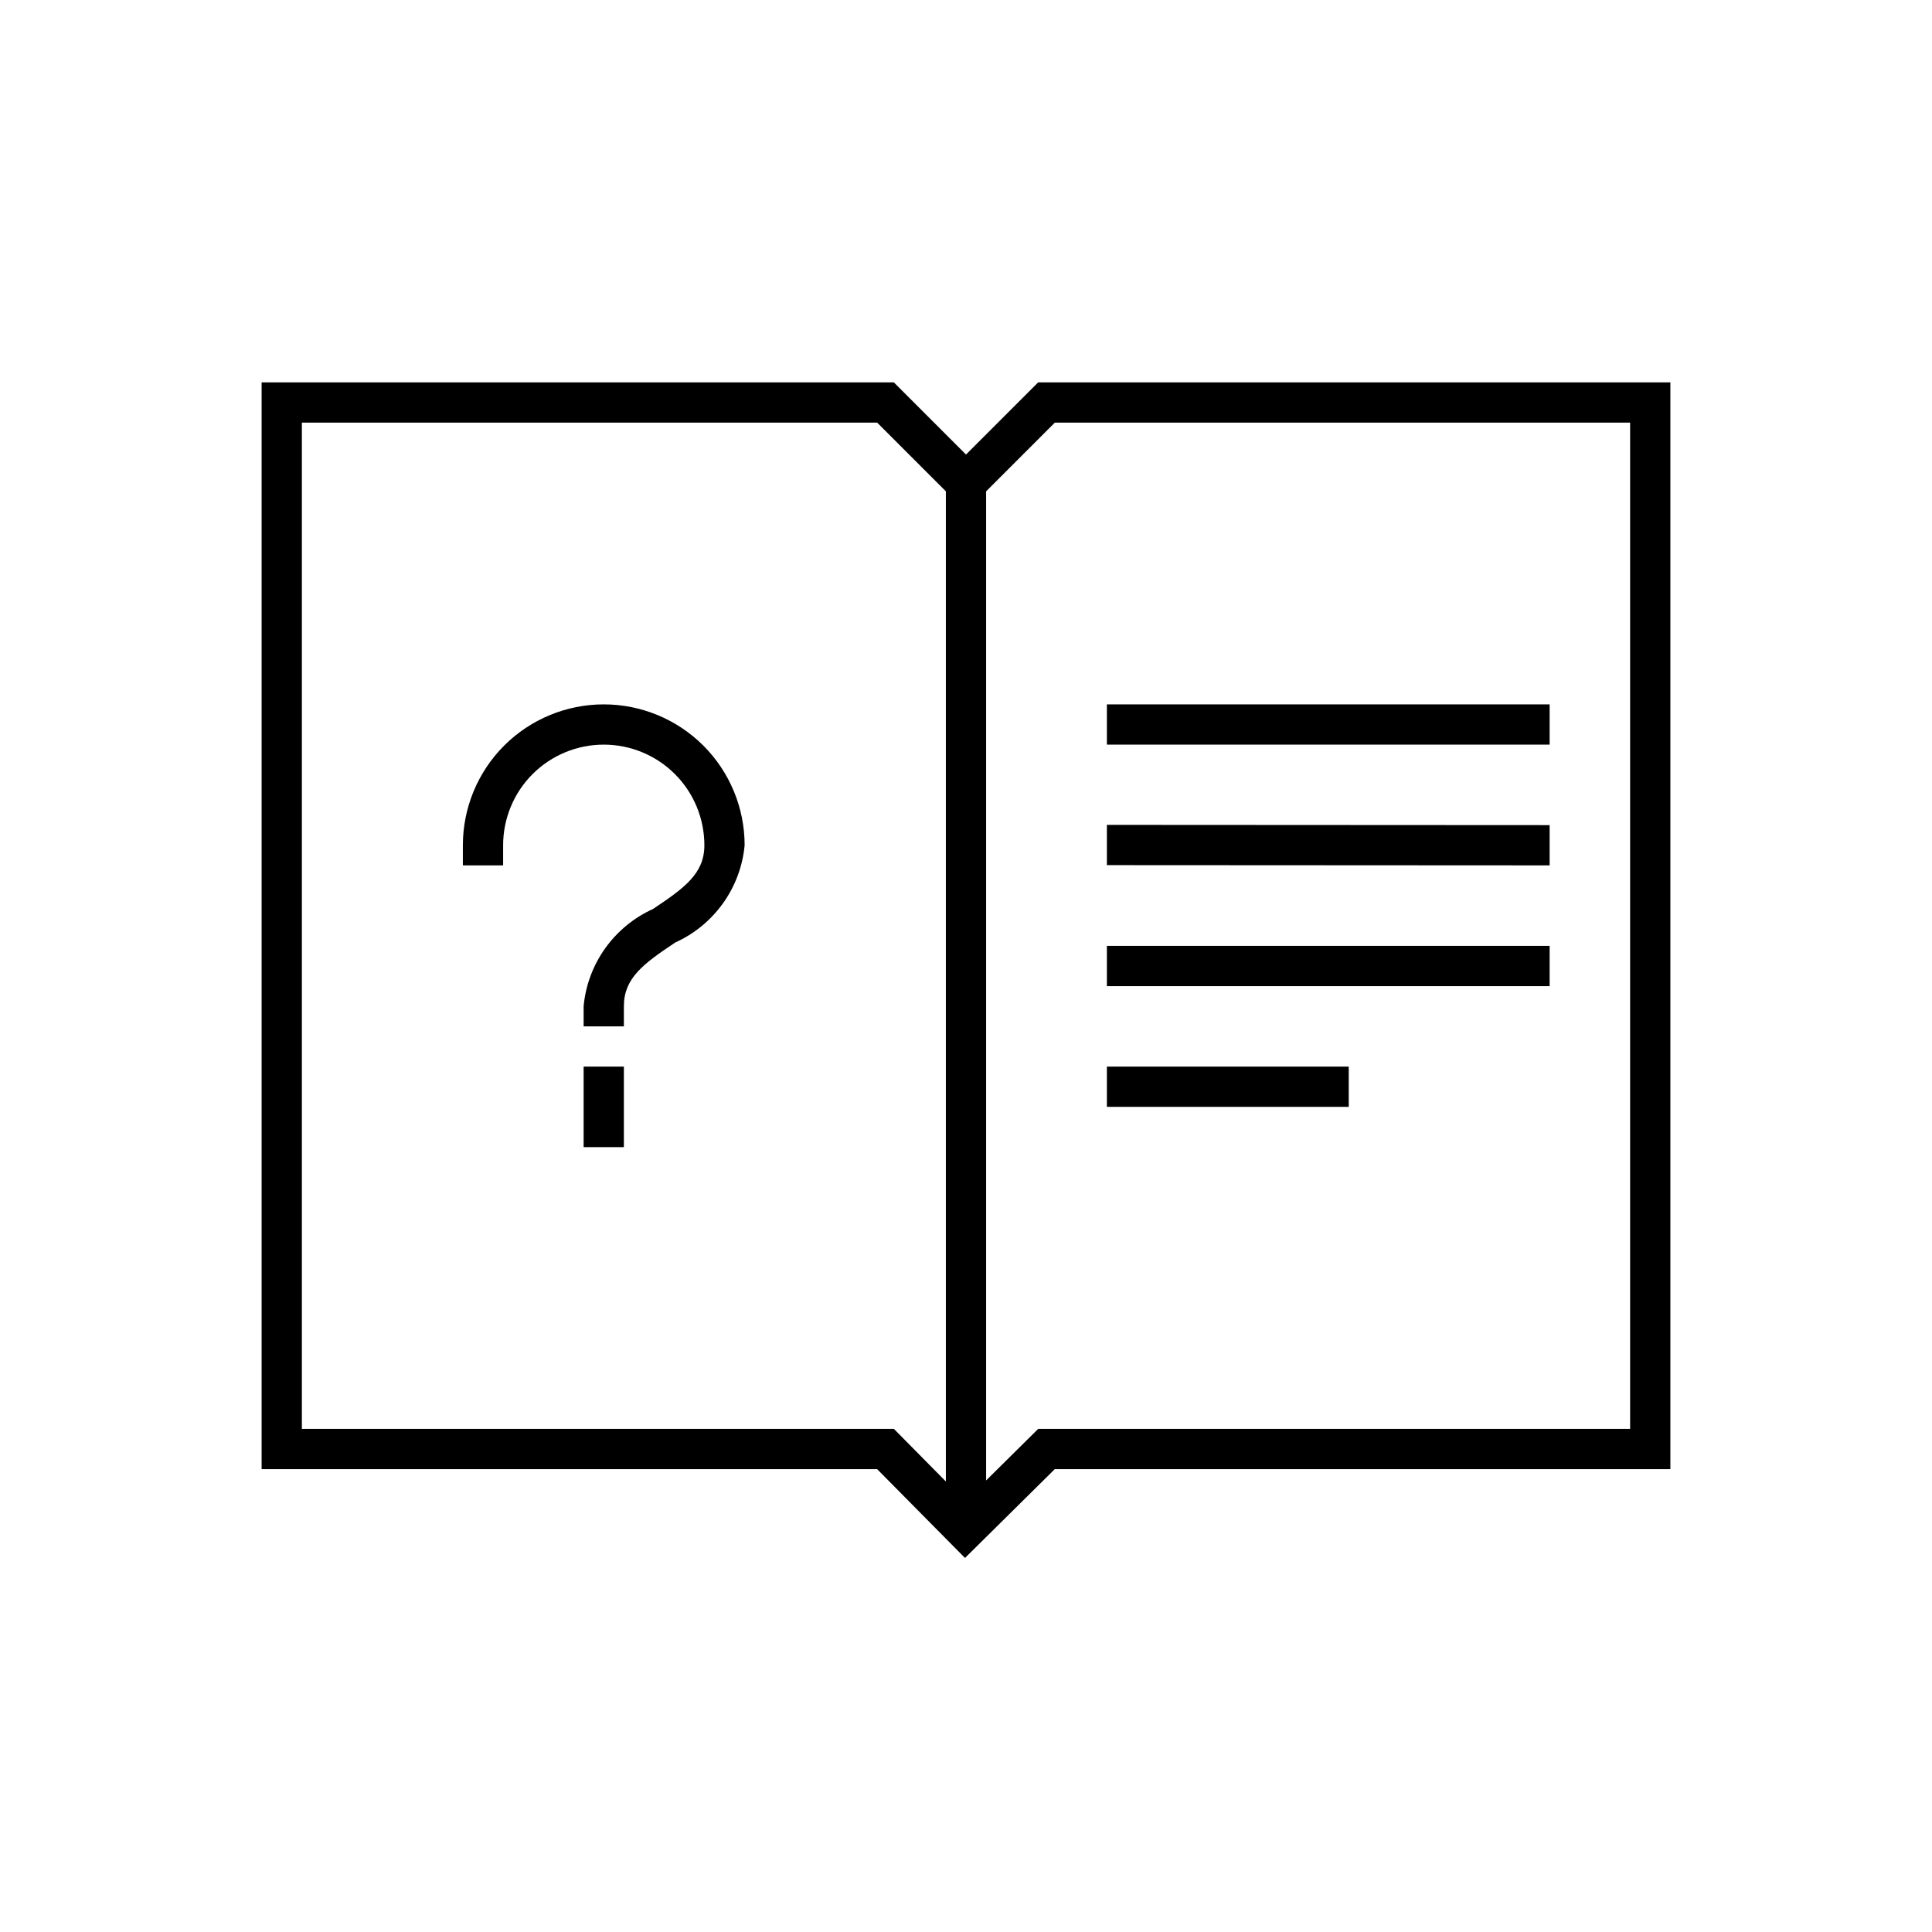 <svg viewBox="0 0 48 48" fill="none" xmlns="http://www.w3.org/2000/svg">
<g clip-path="url(#clip0_144_2371)">
<path d="M25.793 9.5L24 11.293L22.207 9.5H6.5V36.5H21.792L23.975 38.707L26.206 36.5H41.5V9.5H25.793ZM7.5 35.5V10.5H21.793L23.5 12.207V36.807L22.208 35.5H7.5ZM40.5 35.5H25.794L24.5 36.781V12.207L26.207 10.5H40.5V35.5ZM38.5 18.5H27.5V17.5H38.5V18.5ZM38.5 21.5L27.5 21.494V20.494L38.5 20.5V21.5ZM27.5 23.5H38.5V24.5H27.5V23.5ZM27.5 26.5H33.509V27.5H27.5V26.5ZM14.5 26.5H15.5V28.5H14.5V26.5ZM18.5 21C18.452 21.519 18.267 22.016 17.964 22.44C17.661 22.864 17.252 23.201 16.777 23.416C15.985 23.944 15.5 24.3 15.5 25V25.5H14.5V25C14.548 24.481 14.733 23.984 15.036 23.56C15.339 23.136 15.748 22.799 16.223 22.584C17.015 22.056 17.5 21.7 17.5 21C17.5 20.337 17.237 19.701 16.768 19.232C16.299 18.763 15.663 18.5 15 18.5C14.337 18.5 13.701 18.763 13.232 19.232C12.763 19.701 12.5 20.337 12.5 21V21.5H11.5V21C11.5 20.072 11.869 19.181 12.525 18.525C13.181 17.869 14.072 17.5 15 17.5C15.928 17.5 16.819 17.869 17.475 18.525C18.131 19.181 18.5 20.072 18.5 21Z" fill="currentColor"/>
</g>
<defs>
<clipPath id="clip0_144_2371">
<rect width="48" height="48" fill="currentColor"/>
</clipPath>
</defs>
</svg>